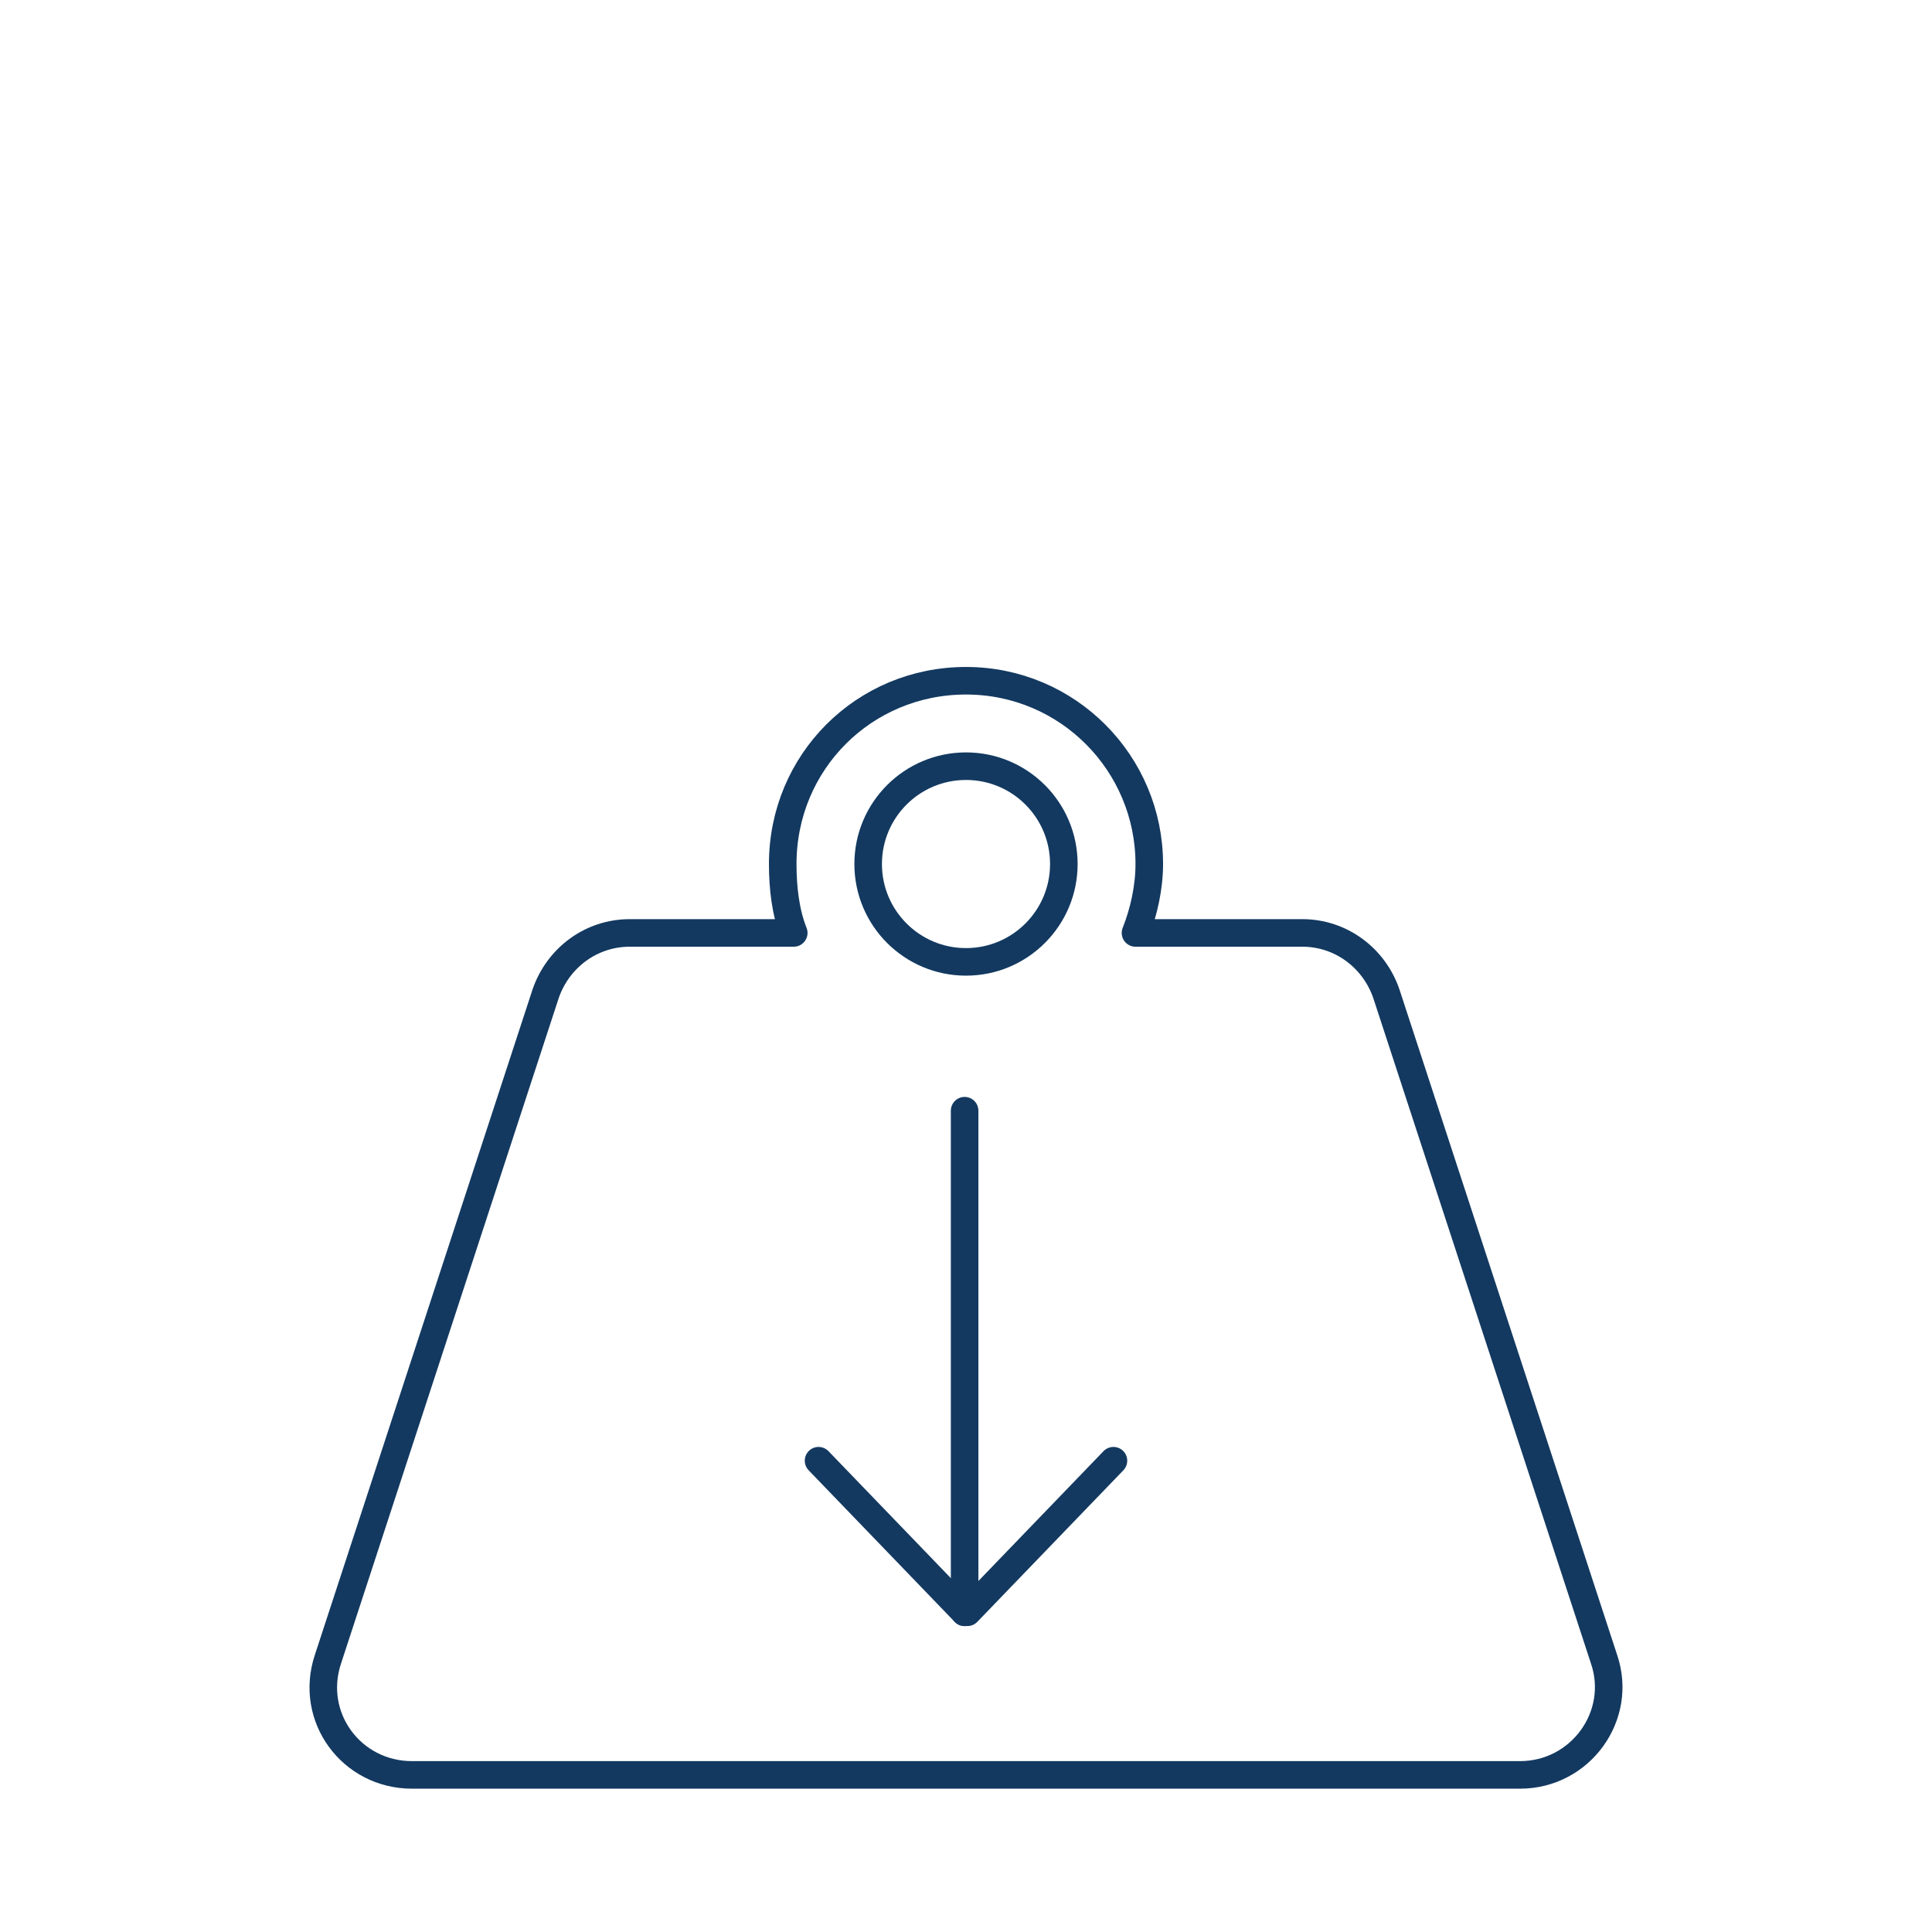 <?xml version="1.0" encoding="UTF-8"?>
<!-- Generator: Adobe Illustrator 28.0.0, SVG Export Plug-In . SVG Version: 6.00 Build 0)  -->
<svg xmlns="http://www.w3.org/2000/svg" xmlns:xlink="http://www.w3.org/1999/xlink" version="1.1" id="Layer_1" x="0px" y="0px" viewBox="0 0 140.2 140.2" style="enable-background:new 0 0 140.2 140.2;" xml:space="preserve">
<style type="text/css">
	.st0{fill:none;stroke:#133960;stroke-width:2;stroke-linecap:round;stroke-linejoin:round;stroke-miterlimit:10;}
</style>
<g>
	<g>
		<path class="st0" d="M82.4,67.7c0.6-1.5,1-3.3,1-5c0-7.3-5.9-13.3-13.3-13.3s-13.3,5.9-13.3,13.3c0,1.7,0.2,3.5,0.8,5H45.7    c-2.8,0-5.2,1.8-6.1,4.4l-15.8,48.3c-1.4,4.2,1.7,8.4,6.1,8.4h80.4c4.4,0,7.5-4.3,6.1-8.4l-15.8-48.3c-0.9-2.6-3.3-4.4-6.1-4.4    H82.4z"></path>
		<circle class="st0" cx="70.1" cy="62.7" r="7.1"></circle>
	</g>
	<g>
		<line class="st0" x1="70" y1="80.6" x2="70" y2="117"></line>
		<line class="st0" x1="59.4" y1="106" x2="70" y2="117"></line>
		<line class="st0" x1="80.8" y1="106" x2="70.2" y2="117"></line>
	</g>
</g>
</svg>
